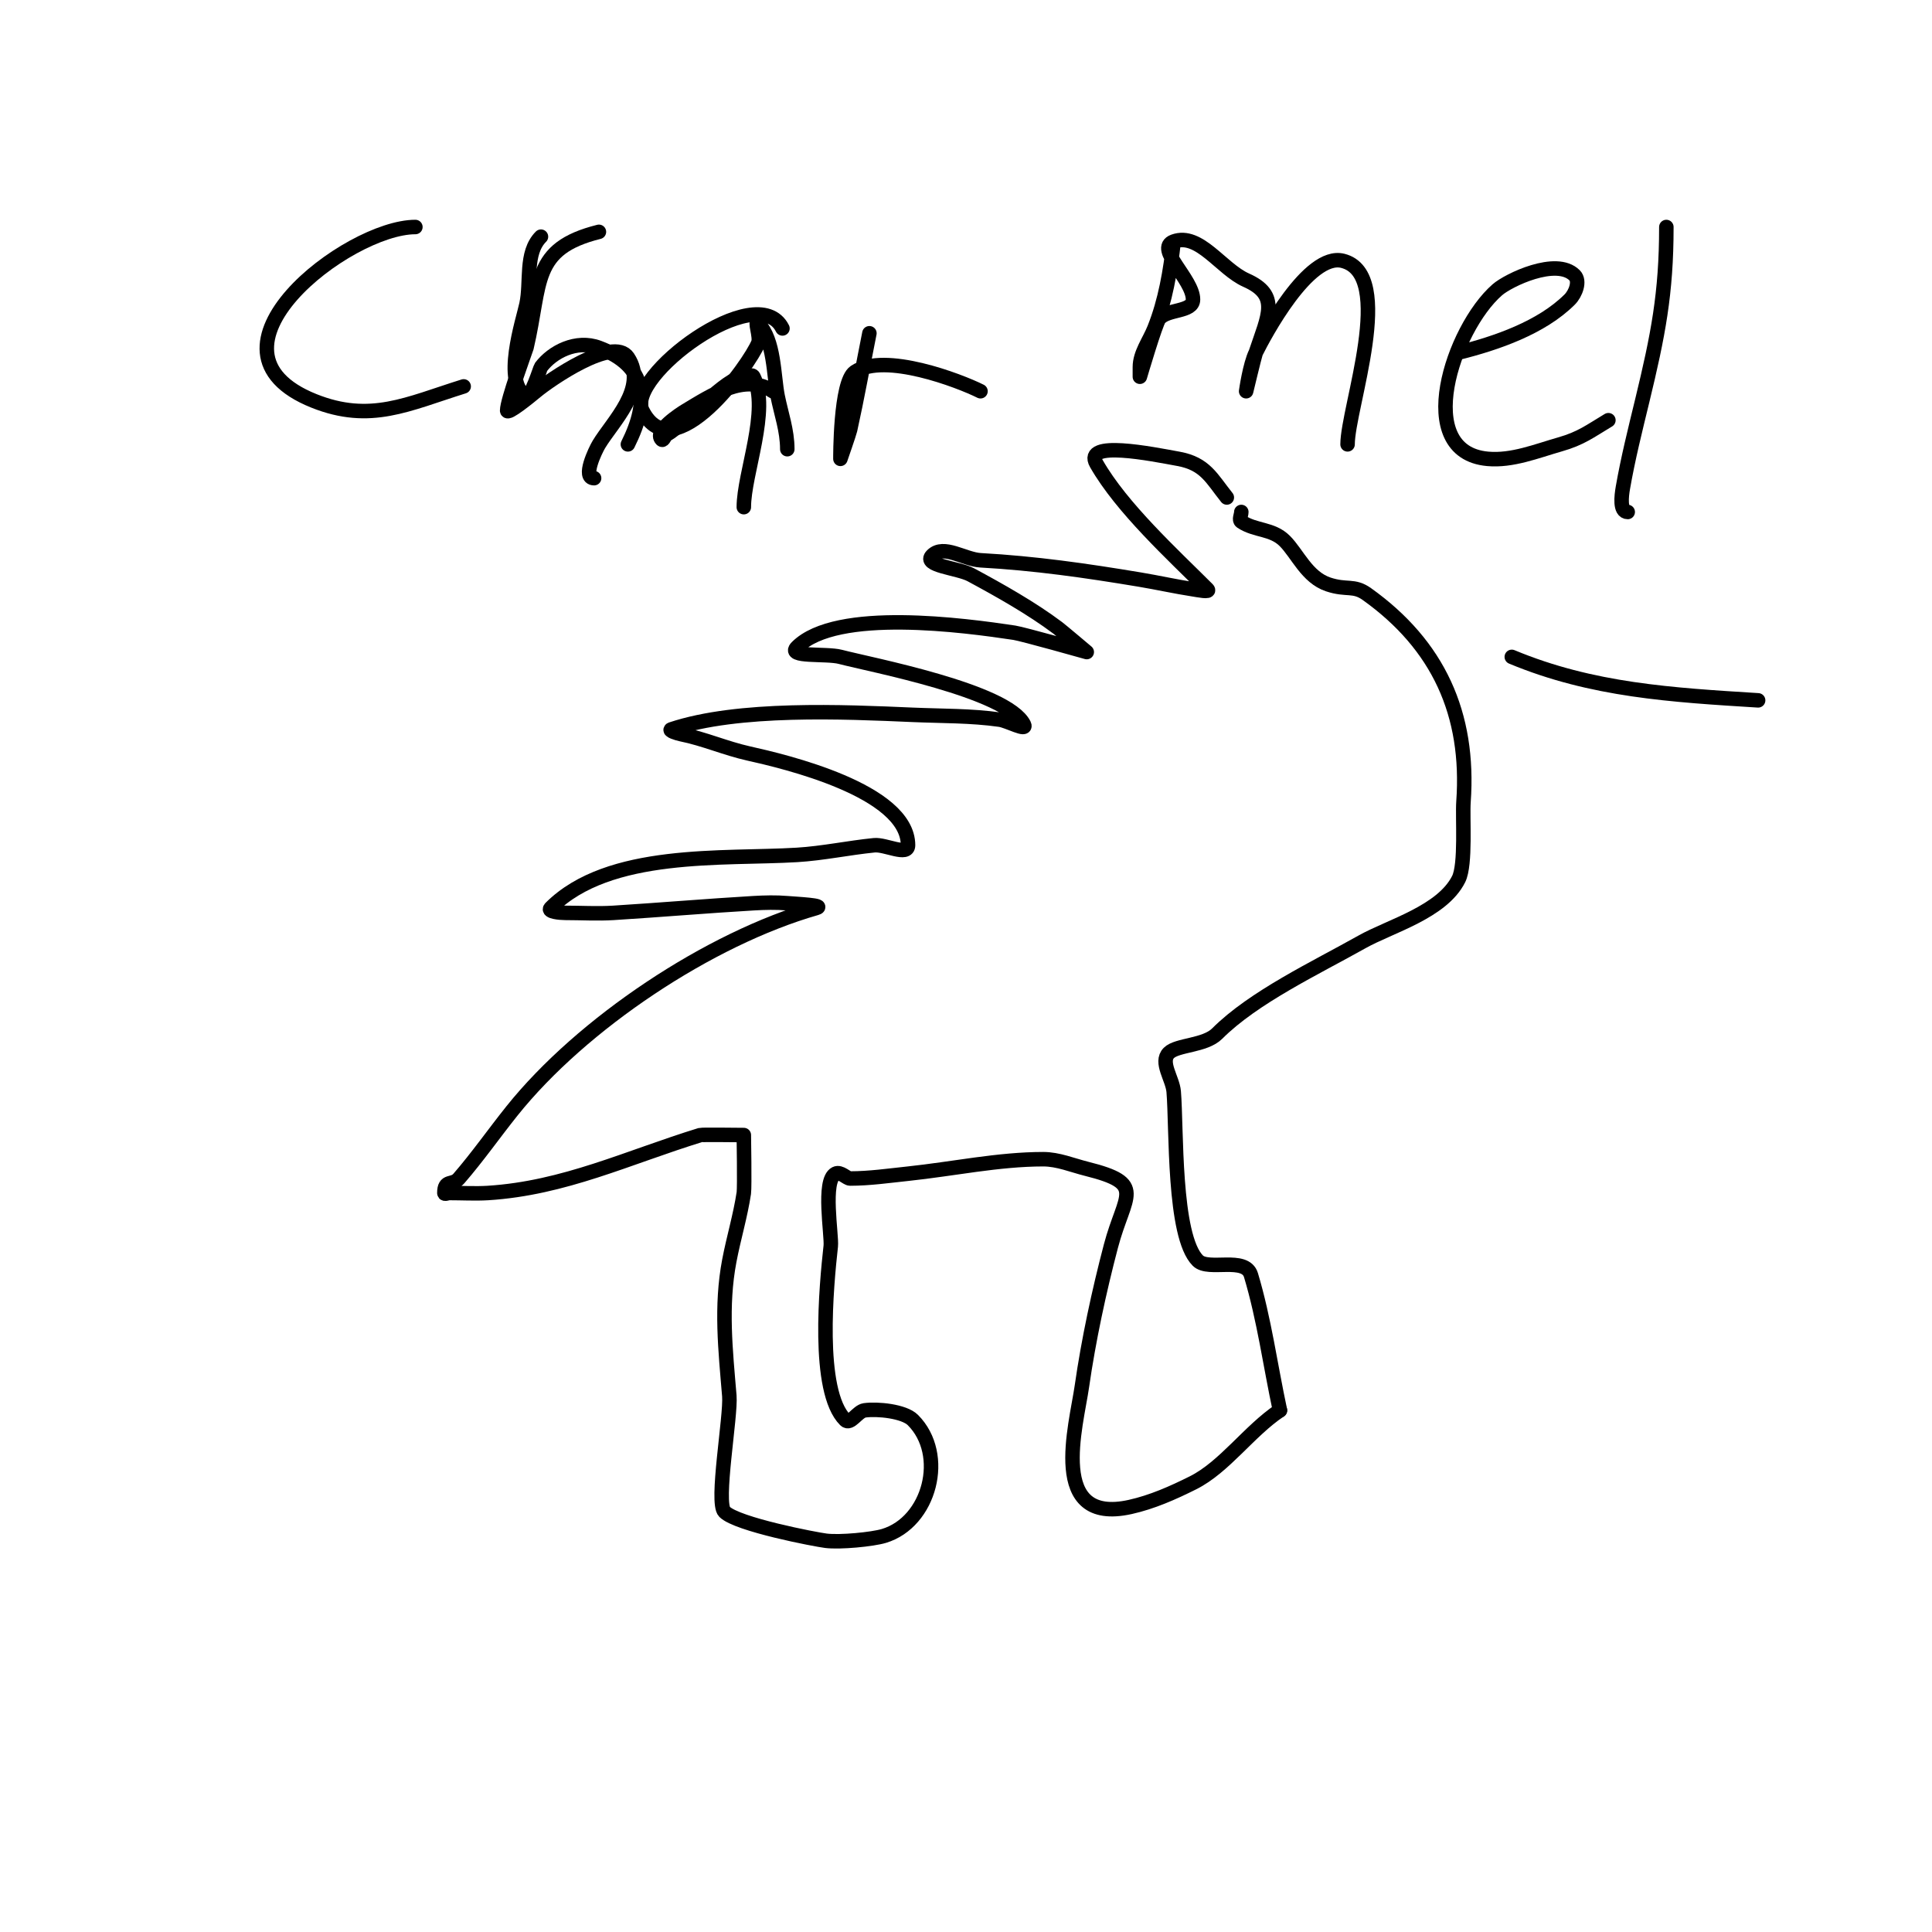 <svg viewBox='0 0 400 400' version='1.1' xmlns='http://www.w3.org/2000/svg' xmlns:xlink='http://www.w3.org/1999/xlink'><g fill='none' stroke='#000000' stroke-width='3' stroke-linecap='round' stroke-linejoin='round'><path d='M254,103c-3.148,-3.935 -4.447,-6.99 -10,-8c-5.585,-1.015 -19.816,-3.929 -17,1c5.233,9.158 15.816,18.816 23,26c0.707,0.707 -2.012,0.152 -3,0c-3.683,-0.567 -7.324,-1.387 -11,-2c-11.229,-1.872 -21.719,-3.373 -33,-4c-3.345,-0.186 -7.631,-3.369 -10,-1c-2.108,2.108 5.375,2.587 8,4c6.068,3.268 12.604,6.953 18,11c0.737,0.553 6,5 6,5c0,0 -13.247,-3.737 -15,-4c-10.128,-1.519 -36.813,-5.187 -45,3c-2.173,2.173 6.028,1.218 9,2c6.115,1.609 34.49,6.98 38,14c0.76,1.52 -3.317,-0.76 -5,-1c-5.949,-0.85 -11.996,-0.739 -18,-1c-14.301,-0.622 -36.141,-1.62 -50,3c-0.707,0.236 1.269,0.854 2,1c4.759,0.952 9.262,2.947 14,4c7.237,1.608 33,7.631 33,19c0,2.333 -4.678,-0.232 -7,0c-5.348,0.535 -10.635,1.675 -16,2c-15.191,0.921 -38.922,-1.078 -51,11c-0.745,0.745 1.946,1 3,1c3.333,0 6.673,0.208 10,0c9.624,-0.601 19.319,-1.431 29,-2c2.329,-0.137 4.675,-0.194 7,0c2.021,0.168 7.95,0.443 6,1c-22.152,6.329 -48.549,23.937 -63,42c-3.707,4.634 -7.113,9.515 -11,14c-1.333,1.538 -3,0.128 -3,3c0,0.333 0.667,0 1,0c2.545,0 5.492,0.157 8,0c15.829,-0.989 29.018,-7.39 44,-12c0.315,-0.097 9,0 9,0c0,0 0.178,10.813 0,12c-0.708,4.72 -2.107,9.312 -3,14c-1.802,9.461 -0.788,18.543 0,28c0.348,4.179 -2.88,22.12 -1,24c2.641,2.641 18.839,5.73 21,6c2.932,0.366 9.608,-0.283 12,-1c9.525,-2.857 13.164,-16.836 6,-24c-1.82,-1.82 -7.336,-2.381 -10,-2c-1.476,0.211 -2.946,3.054 -4,2c-6.005,-6.005 -3.894,-27.952 -3,-36c0.247,-2.227 -1.767,-13.617 1,-15c1.028,-0.514 2.306,1 3,1c4.014,0 8.008,-0.58 12,-1c9.218,-0.97 18.718,-3 28,-3c3.073,0 6.019,1.255 9,2c12.41,3.103 7.838,5.216 5,16c-2.445,9.29 -4.644,19.505 -6,29c-1.17,8.188 -7.118,28.804 10,25c4.532,-1.007 8.847,-2.924 13,-5c6.535,-3.267 11.629,-10.752 18,-15'/><path d='M265,292c-2,-9.333 -3.257,-18.857 -6,-28c-1.185,-3.949 -8.783,-0.783 -11,-3c-5.105,-5.105 -4.369,-27.424 -5,-35c-0.223,-2.678 -2.9,-6.1 -1,-8c1.711,-1.711 7.471,-1.471 10,-4c7.557,-7.557 20.332,-13.562 30,-19c5.775,-3.249 16.578,-6.157 20,-13c1.507,-3.014 0.768,-12.751 1,-16c1.299,-18.184 -5.22,-32.443 -20,-43c-2.752,-1.965 -4.153,-0.718 -8,-2c-4.443,-1.481 -6.37,-6.37 -9,-9c-2.603,-2.603 -6.079,-2.053 -9,-4c-0.555,-0.37 0,-1.333 0,-2'/><path d='M86,47c-14.034,0 -47.148,25.541 -21,36c11.678,4.671 19.374,0.633 31,-3'/><path d='M112,49c-3.375,3.375 -2,9.333 -3,14c-0.712,3.321 -5.061,16.47 0,19c0.912,0.456 2.85,-5.8 3,-6c2.347,-3.13 7.302,-5.762 12,-4c9.971,3.739 10.557,10.885 6,20'/><path d='M162,68c-5.202,-10.403 -32.494,10.011 -29,17c6.381,12.762 22.265,-9.662 24,-14c0.495,-1.238 -0.943,-4.943 0,-4c3.335,3.335 3.181,10.903 4,15c0.739,3.693 2,7.117 2,11'/><path d='M180,69c-1.33,6.648 -2.535,13.406 -4,20c-0.155,0.697 -2,6 -2,6c0,0 -0.099,-15.934 3,-18c6.165,-4.11 21.593,1.797 26,4'/><path d='M124,48c-14.054,3.513 -11.832,10.538 -15,24c-0.041,0.175 -4,10.884 -4,13c0,0.901 4.51,-2.758 6,-4c2.788,-2.323 16.014,-11.478 19,-7c4.196,6.293 -3.223,13.372 -6,18c-0.736,1.226 -3.519,7 -1,7'/><path d='M160,81c-5.737,-3.825 -12.637,0.782 -18,4c-1.095,0.657 -6.716,4.284 -5,6c0.333,0.333 0.591,-0.766 1,-1c3.918,-2.239 12.486,-12 16,-12c0.667,0 1.702,-0.596 2,0c3.442,6.885 -2,19.996 -2,27'/><path d='M243,50c-0.679,6.109 -1.717,12.293 -4,18c-1.058,2.644 -3,5.152 -3,8c0,0.667 0,2 0,2c0,0 3.253,-11.067 4,-12c1.679,-2.099 7,-1.313 7,-4c0,-4.216 -7.963,-10.559 -4,-12c5.325,-1.937 9.822,5.699 15,8c7.032,3.125 4.572,7.283 2,15c-0.308,0.923 -2,8 -2,8c0,0 0.771,-5.541 2,-8c1.75,-3.501 10.883,-20.779 18,-19c11.132,2.783 1,30.432 1,38'/><path d='M302,73c7.786,-1.947 17.156,-5.156 23,-11c1.202,-1.202 2.202,-3.798 1,-5c-3.778,-3.778 -13.706,0.993 -16,3c-9.236,8.082 -17.672,33.575 -2,35c5.078,0.462 10.097,-1.599 15,-3c4.33,-1.237 6.14,-2.684 10,-5'/><path d='M345,47c0,13.782 -1.713,22.439 -5,36c-1.448,5.973 -2.947,11.945 -4,18c-0.291,1.675 -0.7,5 1,5'/><path d='M313,136c16.662,6.942 33.122,7.883 51,9'/></g>
</svg>